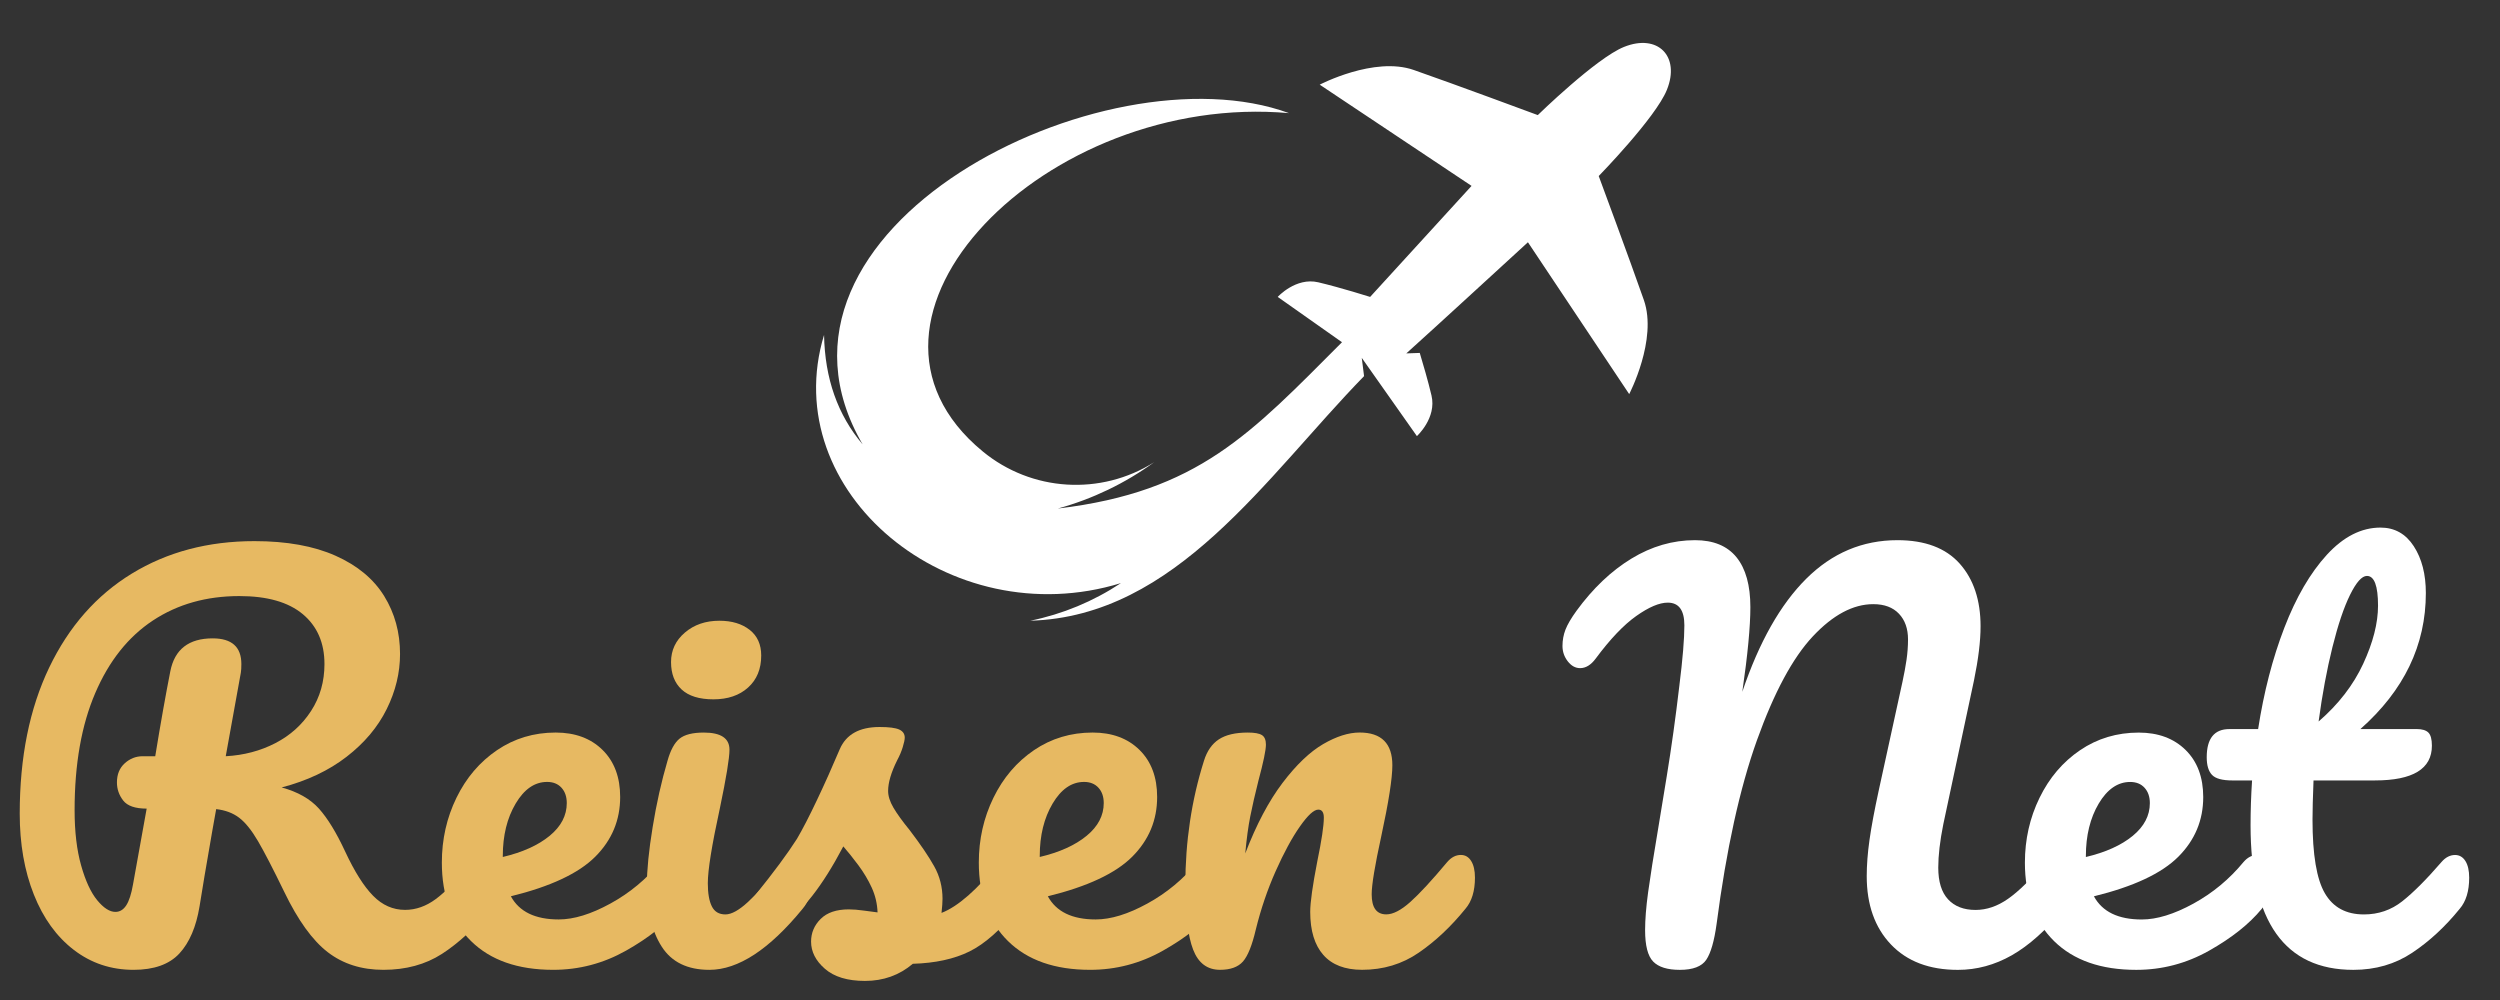 <?xml version="1.0" encoding="utf-8"?>
<!-- Generator: Adobe Illustrator 16.0.0, SVG Export Plug-In . SVG Version: 6.00 Build 0)  -->
<!DOCTYPE svg PUBLIC "-//W3C//DTD SVG 1.1 Tiny//EN" "http://www.w3.org/Graphics/SVG/1.1/DTD/svg11-tiny.dtd">
<svg version="1.1" baseProfile="tiny" id="Calque_1" xmlns:x="http://ns.adobe.com/Extensibility/1.0/" xmlns:i="http://ns.adobe.com/AdobeIllustrator/10.0/" xmlns:graph="http://ns.adobe.com/Graphs/1.0/"
	 xmlns="http://www.w3.org/2000/svg" xmlns:xlink="http://www.w3.org/1999/xlink" x="0px" y="0px" width="200px" height="80px"
	 viewBox="0 0 200 80" xml:space="preserve">
<rect x="0" y="0" width="200" height="80" fill="#333333" stroke="none"/>
<g>
	<path fill="#E7B962" d="M39.72,68.882c0.202,0.321,0.303,0.765,0.303,1.329c0,1.048-0.256,1.882-0.766,2.499
		c-1.29,1.559-2.593,2.76-3.909,3.606c-1.316,0.846-2.875,1.27-4.674,1.27c-1.748,0-3.231-0.47-4.453-1.411
		c-1.223-0.94-2.384-2.552-3.486-4.836c-0.887-1.826-1.585-3.176-2.096-4.05c-0.51-0.871-1.014-1.497-1.512-1.874
		c-0.497-0.375-1.108-0.604-1.833-0.685c-0.108,0.564-0.417,2.337-0.927,5.319c-0.216,1.345-0.35,2.163-0.403,2.459
		c-0.269,1.639-0.806,2.895-1.612,3.769c-0.806,0.871-2.028,1.309-3.667,1.309c-1.8,0-3.392-0.53-4.775-1.591
		c-1.384-1.062-2.453-2.54-3.204-4.435c-0.752-1.894-1.128-4.05-1.128-6.468c0-4.514,0.786-8.408,2.357-11.687
		c1.572-3.278,3.775-5.783,6.609-7.516s6.105-2.599,9.813-2.599c2.579,0,4.741,0.39,6.487,1.168c1.747,0.779,3.043,1.854,3.89,3.226
		c0.846,1.368,1.269,2.914,1.269,4.633c0,1.506-0.356,2.976-1.068,4.412c-0.711,1.438-1.779,2.707-3.204,3.809
		c-1.424,1.104-3.157,1.922-5.199,2.458c1.29,0.351,2.284,0.915,2.983,1.692c0.698,0.78,1.396,1.922,2.095,3.426
		c0.752,1.613,1.497,2.795,2.237,3.546c0.739,0.754,1.591,1.13,2.559,1.13c0.859,0,1.678-0.289,2.458-0.867
		c0.778-0.577,1.759-1.564,2.941-2.962c0.322-0.376,0.686-0.564,1.088-0.564C39.243,68.397,39.519,68.559,39.72,68.882z
		 M11.733,64.689c-0.913,0-1.539-0.214-1.874-0.644c-0.336-0.43-0.504-0.914-0.504-1.451c0-0.646,0.208-1.155,0.625-1.532
		c0.416-0.375,0.893-0.563,1.431-0.563h1.008c0.429-2.632,0.833-4.901,1.209-6.811c0.348-1.745,1.477-2.619,3.385-2.619
		c1.531,0,2.296,0.685,2.296,2.055c0,0.296-0.014,0.524-0.041,0.686l-1.209,6.689c1.451-0.079,2.774-0.43,3.97-1.048
		c1.194-0.617,2.149-1.478,2.86-2.579c0.712-1.101,1.068-2.35,1.068-3.748c0-1.692-0.577-3.021-1.732-3.989
		c-1.156-0.967-2.848-1.449-5.078-1.449c-2.634,0-4.938,0.65-6.912,1.953c-1.975,1.303-3.513,3.237-4.614,5.803
		c-1.103,2.566-1.653,5.689-1.653,9.369c0,1.721,0.174,3.197,0.524,4.433c0.349,1.236,0.779,2.163,1.29,2.781
		c0.51,0.618,0.994,0.927,1.451,0.927c0.349,0,0.638-0.174,0.866-0.523c0.228-0.35,0.41-0.913,0.545-1.693L11.733,64.689z"/>
	<path fill="#E7B962" d="M54.752,68.882c0.202,0.321,0.303,0.765,0.303,1.329c0,1.075-0.256,1.908-0.767,2.499
		c-0.994,1.208-2.398,2.323-4.211,3.345s-3.754,1.531-5.823,1.531c-2.821,0-5.011-0.766-6.569-2.298
		c-1.558-1.531-2.337-3.627-2.337-6.286c0-1.854,0.389-3.58,1.168-5.179c0.779-1.598,1.86-2.867,3.244-3.808
		c1.383-0.939,2.948-1.411,4.695-1.411c1.558,0,2.807,0.465,3.748,1.391c0.94,0.927,1.41,2.184,1.41,3.768
		c0,1.854-0.664,3.446-1.994,4.775c-1.33,1.33-3.58,2.386-6.75,3.164c0.671,1.236,1.948,1.854,3.829,1.854
		c1.209,0,2.585-0.423,4.13-1.27c1.545-0.845,2.881-1.954,4.01-3.324c0.322-0.376,0.685-0.564,1.088-0.564
		C54.275,68.397,54.551,68.559,54.752,68.882z M41.252,64.287c-0.685,1.156-1.028,2.554-1.028,4.19v0.081
		c1.585-0.375,2.834-0.94,3.748-1.692c0.913-0.752,1.37-1.625,1.37-2.619c0-0.511-0.141-0.92-0.423-1.229
		c-0.282-0.308-0.665-0.464-1.148-0.464C42.776,62.554,41.937,63.132,41.252,64.287z"/>
	<path fill="#E7B962" d="M52.938,75.731c-0.792-1.235-1.188-2.873-1.188-4.916c0-1.209,0.153-2.761,0.463-4.654
		c0.308-1.895,0.705-3.661,1.188-5.3c0.242-0.858,0.564-1.449,0.967-1.772c0.404-0.322,1.048-0.484,1.935-0.484
		c1.37,0,2.055,0.458,2.055,1.371c0,0.671-0.256,2.229-0.766,4.674c-0.645,2.956-0.967,4.957-0.967,6.006
		c0,0.805,0.106,1.423,0.322,1.854c0.214,0.43,0.577,0.644,1.088,0.644c0.483,0,1.088-0.336,1.813-1.006
		c0.726-0.673,1.693-1.734,2.902-3.185c0.322-0.376,0.685-0.564,1.088-0.564c0.349,0,0.625,0.161,0.827,0.484
		c0.201,0.321,0.302,0.765,0.302,1.329c0,1.075-0.255,1.908-0.765,2.499c-2.66,3.25-5.146,4.876-7.456,4.876
		C55,77.586,53.73,76.969,52.938,75.731z M54.53,55.159c-0.564-0.523-0.847-1.256-0.847-2.196c0-0.939,0.369-1.726,1.108-2.357
		c0.738-0.631,1.658-0.947,2.761-0.947c0.993,0,1.799,0.242,2.418,0.727c0.617,0.482,0.927,1.168,0.927,2.055
		c0,1.075-0.35,1.928-1.048,2.559c-0.699,0.632-1.625,0.947-2.78,0.947C55.94,55.945,55.095,55.684,54.53,55.159z"/>
	<path fill="#E7B962" d="M65.994,77.505c-0.739-0.645-1.108-1.369-1.108-2.176c0-0.698,0.255-1.304,0.766-1.813
		c0.51-0.511,1.262-0.766,2.256-0.766c0.349,0,0.758,0.034,1.229,0.101c0.47,0.067,0.825,0.114,1.068,0.141
		c-0.027-0.697-0.182-1.356-0.463-1.974c-0.283-0.619-0.639-1.216-1.068-1.794c-0.431-0.577-0.833-1.081-1.209-1.512
		c-0.833,1.586-1.659,2.902-2.479,3.949c-0.82,1.049-1.713,2.043-2.68,2.983c-0.484,0.482-0.995,0.725-1.532,0.725
		c-0.431,0-0.779-0.153-1.048-0.464c-0.268-0.309-0.403-0.691-0.403-1.148c0-0.536,0.188-1.033,0.565-1.49l0.524-0.646
		c1.477-1.826,2.592-3.331,3.345-4.514c0.457-0.777,0.993-1.819,1.611-3.123c0.618-1.302,1.223-2.652,1.814-4.05
		c0.51-1.182,1.571-1.773,3.184-1.773c0.751,0,1.275,0.067,1.572,0.202c0.295,0.135,0.442,0.35,0.442,0.645
		c0,0.161-0.054,0.417-0.161,0.767c-0.107,0.35-0.256,0.698-0.444,1.047c-0.483,0.967-0.725,1.787-0.725,2.458
		c0,0.404,0.141,0.847,0.423,1.331c0.282,0.482,0.719,1.087,1.31,1.813c0.859,1.128,1.511,2.089,1.954,2.883
		c0.443,0.792,0.665,1.657,0.665,2.598c0,0.269-0.026,0.645-0.08,1.128c1.316-0.51,2.861-1.866,4.634-4.069
		c0.323-0.376,0.686-0.564,1.089-0.564c0.349,0,0.625,0.161,0.825,0.484c0.202,0.321,0.303,0.765,0.303,1.329
		c0,1.021-0.255,1.854-0.765,2.499c-1.344,1.667-2.626,2.8-3.849,3.404c-1.224,0.604-2.734,0.935-4.534,0.987
		c-1.075,0.913-2.351,1.371-3.829,1.371C67.801,78.473,66.733,78.149,65.994,77.505z"/>
	<path fill="#E7B962" d="M97.708,68.882c0.201,0.321,0.301,0.765,0.301,1.329c0,1.075-0.255,1.908-0.764,2.499
		c-0.994,1.208-2.398,2.323-4.212,3.345s-3.754,1.531-5.823,1.531c-2.82,0-5.011-0.766-6.568-2.298
		c-1.559-1.531-2.337-3.627-2.337-6.286c0-1.854,0.389-3.58,1.169-5.179c0.779-1.598,1.86-2.867,3.244-3.808
		c1.383-0.939,2.948-1.411,4.695-1.411c1.558,0,2.807,0.465,3.748,1.391c0.94,0.927,1.41,2.184,1.41,3.768
		c0,1.854-0.665,3.446-1.994,4.775c-1.33,1.33-3.58,2.386-6.75,3.164c0.672,1.236,1.947,1.854,3.829,1.854
		c1.208,0,2.584-0.423,4.13-1.27c1.544-0.845,2.881-1.954,4.01-3.324c0.322-0.376,0.685-0.564,1.087-0.564
		C97.231,68.397,97.507,68.559,97.708,68.882z M84.208,64.287c-0.685,1.156-1.028,2.554-1.028,4.19v0.081
		c1.585-0.375,2.834-0.94,3.748-1.692s1.371-1.625,1.371-2.619c0-0.511-0.141-0.92-0.424-1.229
		c-0.282-0.308-0.665-0.464-1.148-0.464C85.732,62.554,84.893,63.132,84.208,64.287z"/>
	<path fill="#E7B962" d="M95.452,75.974c-0.417-1.074-0.625-2.795-0.625-5.158c0-3.492,0.497-6.811,1.491-9.954
		c0.242-0.779,0.638-1.35,1.189-1.713c0.55-0.362,1.322-0.544,2.316-0.544c0.539,0,0.913,0.067,1.13,0.202
		c0.214,0.136,0.321,0.39,0.321,0.766c0,0.431-0.2,1.397-0.604,2.902c-0.27,1.074-0.484,2.014-0.645,2.82
		c-0.162,0.807-0.297,1.8-0.404,2.981c0.887-2.31,1.882-4.19,2.982-5.642c1.102-1.451,2.183-2.483,3.245-3.103
		c1.061-0.617,2.034-0.928,2.922-0.928c1.745,0,2.619,0.874,2.619,2.62c0,1.047-0.296,2.941-0.888,5.682
		c-0.511,2.337-0.766,3.883-0.766,4.635c0,1.074,0.389,1.611,1.17,1.611c0.536,0,1.175-0.328,1.914-0.987
		c0.737-0.657,1.725-1.725,2.961-3.203c0.323-0.376,0.685-0.564,1.089-0.564c0.349,0,0.625,0.161,0.825,0.484
		c0.201,0.321,0.303,0.765,0.303,1.329c0,1.075-0.256,1.908-0.766,2.499c-1.155,1.424-2.398,2.594-3.729,3.505
		c-1.328,0.915-2.841,1.371-4.532,1.371c-1.371,0-2.406-0.396-3.104-1.189c-0.697-0.792-1.048-1.94-1.048-3.445
		c0-0.752,0.188-2.096,0.564-4.03c0.349-1.692,0.525-2.86,0.525-3.506c0-0.428-0.148-0.645-0.444-0.645
		c-0.35,0-0.839,0.45-1.47,1.35c-0.633,0.901-1.277,2.09-1.936,3.566c-0.658,1.479-1.188,3.037-1.592,4.675
		c-0.295,1.264-0.638,2.116-1.027,2.561c-0.39,0.442-1.001,0.664-1.835,0.664C96.586,77.586,95.868,77.049,95.452,75.974z"/>
</g>
<g>
	<path fill="#FFFFFF" d="M132.253,76.924c-0.431-0.443-0.645-1.282-0.645-2.52c0-0.832,0.08-1.84,0.241-3.022
		c0.161-1.182,0.443-2.968,0.847-5.358c0.053-0.323,0.268-1.632,0.645-3.93c0.376-2.298,0.711-4.709,1.007-7.233
		c0.269-2.149,0.402-3.761,0.402-4.835c0-1.209-0.442-1.815-1.329-1.815c-0.672,0-1.511,0.356-2.519,1.068
		c-1.007,0.712-2.089,1.849-3.244,3.405c-0.376,0.51-0.793,0.767-1.249,0.767c-0.376,0-0.705-0.183-0.987-0.545
		c-0.282-0.363-0.423-0.772-0.423-1.229c0-0.456,0.079-0.893,0.241-1.31c0.162-0.415,0.458-0.919,0.887-1.511
		c1.316-1.799,2.781-3.19,4.393-4.17c1.612-0.981,3.304-1.472,5.078-1.472c1.476,0,2.585,0.457,3.324,1.369
		c0.738,0.913,1.108,2.244,1.108,3.99c0,1.558-0.216,3.815-0.645,6.771c1.342-3.977,3.049-6.992,5.117-9.048
		c2.068-2.055,4.5-3.082,7.295-3.082c2.202,0,3.86,0.625,4.977,1.873c1.114,1.251,1.672,2.922,1.672,5.019
		c0,1.182-0.176,2.619-0.523,4.311l-2.458,11.525c-0.269,1.344-0.403,2.5-0.403,3.466c0,1.129,0.262,1.975,0.786,2.539
		c0.522,0.565,1.256,0.848,2.196,0.848c0.887,0,1.753-0.296,2.598-0.888c0.848-0.59,1.848-1.572,3.004-2.942
		c0.322-0.375,0.685-0.563,1.088-0.563c0.349,0,0.624,0.161,0.826,0.484c0.2,0.321,0.302,0.766,0.302,1.33
		c0,1.046-0.256,1.88-0.766,2.498c-1.397,1.691-2.78,2.929-4.15,3.708c-1.371,0.778-2.807,1.167-4.312,1.167
		c-2.284,0-4.07-0.678-5.36-2.034c-1.289-1.357-1.935-3.177-1.935-5.46c0-0.888,0.073-1.854,0.222-2.902
		c0.147-1.048,0.397-2.377,0.746-3.99l1.611-7.374c0.054-0.241,0.147-0.672,0.282-1.29c0.134-0.617,0.242-1.201,0.323-1.753
		c0.079-0.55,0.12-1.093,0.12-1.631c0-0.86-0.241-1.545-0.726-2.056c-0.483-0.511-1.168-0.767-2.055-0.767
		c-1.612,0-3.225,0.861-4.836,2.579c-1.612,1.721-3.103,4.493-4.474,8.322c-1.37,3.828-2.445,8.726-3.224,14.689
		c-0.188,1.369-0.463,2.323-0.826,2.86c-0.362,0.537-1.067,0.806-2.115,0.806C133.394,77.588,132.682,77.366,132.253,76.924z"/>
	<path fill="#FFFFFF" d="M181.396,68.885c0.202,0.321,0.303,0.766,0.303,1.33c0,1.074-0.256,1.906-0.766,2.498
		c-0.995,1.209-2.398,2.323-4.213,3.345c-1.812,1.021-3.754,1.53-5.822,1.53c-2.82,0-5.012-0.766-6.569-2.297
		s-2.337-3.627-2.337-6.285c0-1.855,0.39-3.582,1.17-5.179c0.779-1.6,1.858-2.868,3.242-3.81c1.386-0.939,2.949-1.41,4.695-1.41
		c1.559,0,2.807,0.465,3.749,1.391c0.939,0.927,1.41,2.184,1.41,3.768c0,1.854-0.665,3.445-1.995,4.775
		c-1.331,1.331-3.58,2.385-6.75,3.163c0.672,1.237,1.947,1.855,3.828,1.855c1.209,0,2.586-0.424,4.131-1.27
		c1.544-0.847,2.881-1.956,4.009-3.326c0.323-0.375,0.687-0.563,1.089-0.563C180.92,68.4,181.194,68.562,181.396,68.885z
		 M167.896,64.289c-0.684,1.156-1.026,2.555-1.026,4.191v0.081c1.584-0.376,2.835-0.941,3.748-1.692s1.37-1.625,1.37-2.619
		c0-0.511-0.142-0.92-0.424-1.229c-0.281-0.308-0.665-0.464-1.148-0.464C169.422,62.557,168.582,63.136,167.896,64.289z"/>
	<path fill="#FFFFFF" d="M197.234,68.885c0.201,0.321,0.301,0.766,0.301,1.33c0,1.074-0.255,1.906-0.766,2.498
		c-1.155,1.424-2.418,2.593-3.788,3.505c-1.369,0.914-2.94,1.37-4.714,1.37c-5.48,0-8.222-3.854-8.222-11.564
		c0-1.183,0.041-2.379,0.12-3.588h-1.57c-0.806,0-1.35-0.146-1.633-0.443c-0.282-0.294-0.424-0.766-0.424-1.41
		c0-1.504,0.605-2.257,1.814-2.257h2.298c0.456-2.954,1.153-5.654,2.095-8.1c0.94-2.443,2.075-4.392,3.404-5.844
		c1.331-1.45,2.761-2.175,4.292-2.175c1.129,0,2.017,0.497,2.661,1.49c0.645,0.994,0.966,2.243,0.966,3.747
		c0,4.166-1.746,7.793-5.237,10.881h4.512c0.431,0,0.739,0.095,0.928,0.282c0.188,0.188,0.281,0.539,0.281,1.048
		c0,1.854-1.519,2.78-4.554,2.78h-4.916c-0.053,1.345-0.081,2.392-0.081,3.144c0,2.795,0.33,4.755,0.989,5.884
		c0.657,1.128,1.697,1.692,3.123,1.692c1.153,0,2.175-0.348,3.063-1.048c0.886-0.698,1.933-1.745,3.142-3.144
		c0.324-0.375,0.687-0.563,1.089-0.563C196.756,68.4,197.031,68.562,197.234,68.885z M188.005,47.586
		c-0.498,1.009-0.967,2.404-1.411,4.19c-0.443,1.787-0.813,3.769-1.106,5.944c1.584-1.369,2.773-2.906,3.566-4.614
		c0.791-1.706,1.188-3.258,1.188-4.653c0-1.585-0.296-2.379-0.888-2.379C188.953,46.074,188.502,46.578,188.005,47.586z"/>
</g>
<path fill-rule="evenodd" fill="#FFFFFF" d="M117.724,14.872l-8.113,8.881c0,0-2.352-0.744-4.15-1.169
	c-1.798-0.423-3.243,1.169-3.243,1.169l5.142,3.625c-7.297,7.305-11.478,11.964-22.735,13.306c2.775-0.762,5.388-2.017,7.713-3.711
	c-4.28,2.707-9.814,2.359-13.721-0.86C65.701,25.48,83.747,7.318,103.123,9.052C88.38,3.639,58.986,18.301,69.01,35.55
	c-1.994-2.353-3.022-5.272-3.085-8.757c-3.806,12.554,10.062,24.069,23.752,19.854c-2.203,1.461-4.667,2.484-7.256,3.011
	c11.682-0.345,18.841-11.494,26.704-19.568l-0.184-1.461l4.411,6.26c0,0,1.593-1.446,1.169-3.244
	c-0.274-1.169-0.688-2.571-0.94-3.411l-1.076,0.038c3.254-2.936,6.487-5.93,9.729-8.892l8.102,12.148c0,0,2.278-4.357,1.175-7.52
	c-1.104-3.163-3.613-9.925-3.613-9.925s4.557-4.667,5.453-6.896c1.089-2.695-0.736-4.52-3.432-3.433
	c-2.229,0.897-6.896,5.453-6.896,5.453s-6.761-2.508-9.927-3.611c-3.161-1.104-7.519,1.177-7.519,1.177L117.724,14.872z"/>
</svg>
